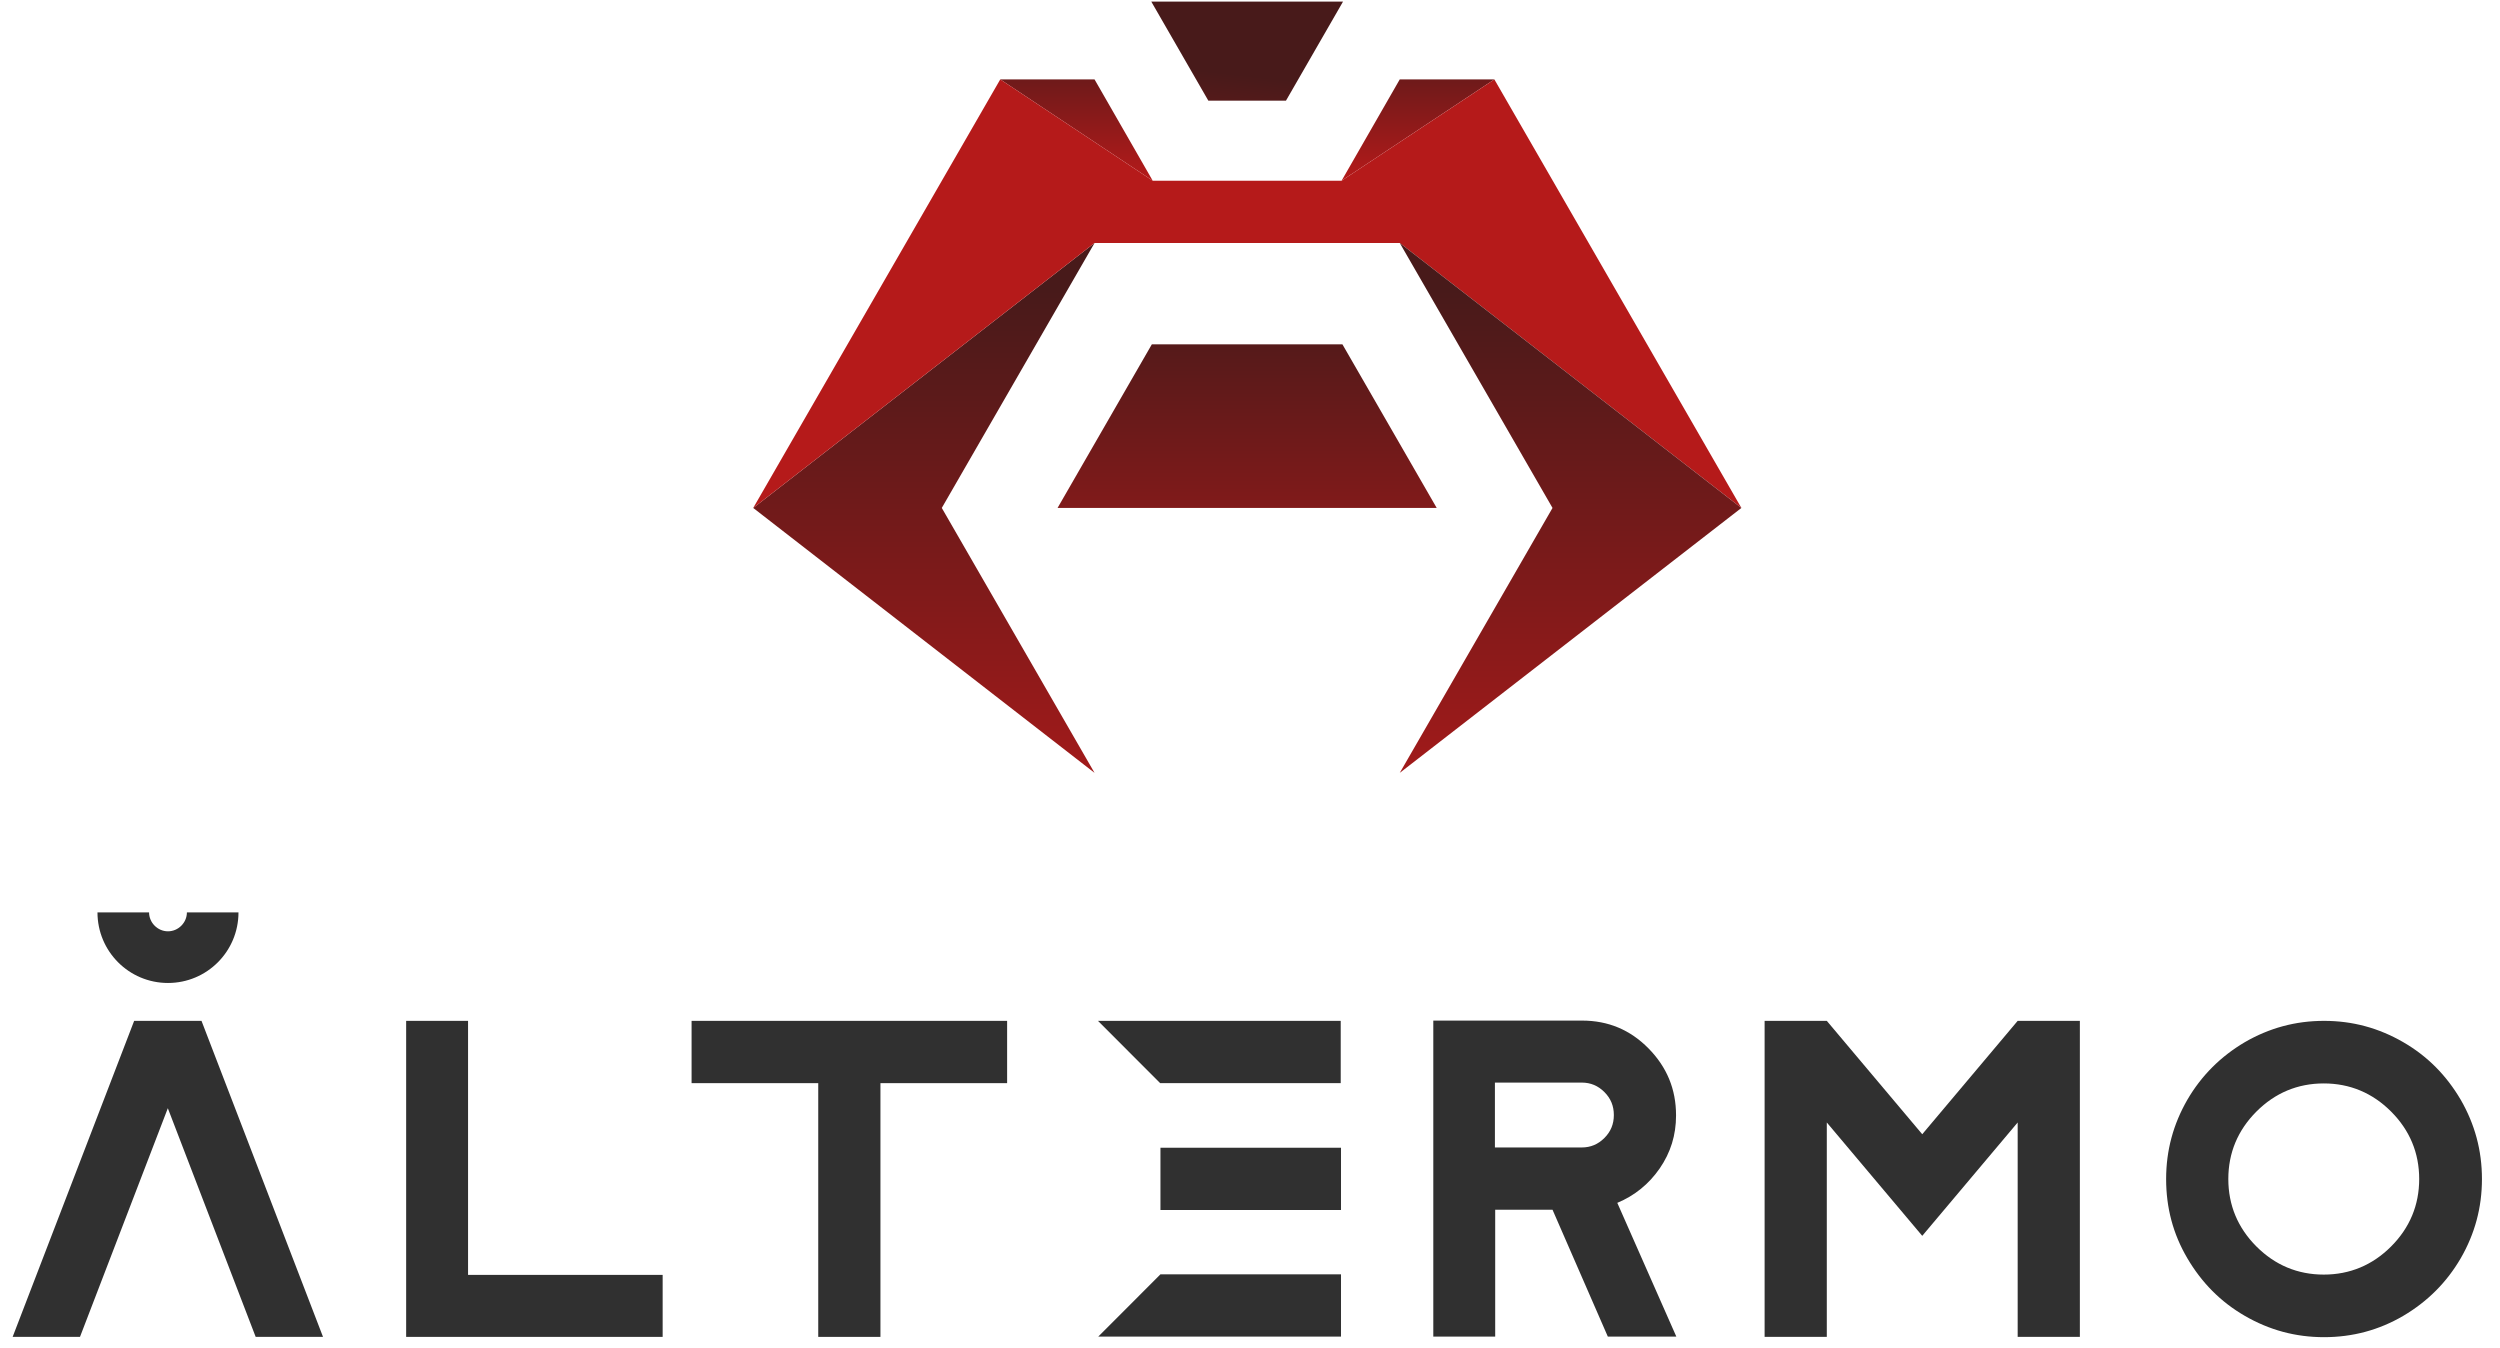 <svg width="204" height="110" viewBox="0 0 204 110" fill="none" xmlns="http://www.w3.org/2000/svg">
<path d="M93.99 28.098L86.296 41.449H117.236L109.542 28.098H93.99Z" fill="url(#paint0_linear_244_3073)"/>
<path d="M61.462 41.448L89.315 63.066L76.85 41.448L89.315 19.829L61.462 41.448Z" fill="url(#paint1_linear_244_3073)"/>
<path d="M114.22 6.479L109.473 14.746L121.938 6.479H114.22Z" fill="url(#paint2_linear_244_3073)"/>
<path d="M89.314 6.479H81.62L94.062 14.746L89.314 6.479Z" fill="url(#paint3_linear_244_3073)"/>
<path d="M121.939 6.479L109.474 14.746H94.062L81.621 6.479L61.462 41.448L89.315 19.829H114.221L142.098 41.448L121.939 6.479Z" fill="#B51A1A"/>
<path d="M114.221 19.829L126.686 41.448L114.221 63.066L142.097 41.448L114.221 19.829Z" fill="url(#paint4_linear_244_3073)"/>
<path d="M104.937 8.212L109.591 0.131H103.253H102.505H101.055H100.283H93.945L98.599 8.212H104.937Z" fill="url(#paint5_linear_244_3073)"/>
<path d="M13.707 90.399L6.527 109.09H1.031L10.947 83.302H16.443L26.358 109.09H20.863L13.683 90.399H13.707Z" fill="#303030"/>
<path d="M38.193 83.302V104.031H54.072V109.09H33.142V83.302H38.193Z" fill="#303030"/>
<path d="M56.433 83.302H82.181V88.385H71.844V109.09H66.769V88.385H56.433V83.302Z" fill="#303030"/>
<path d="M89.595 83.302H109.403V88.385H94.669L89.595 83.302ZM94.693 103.984H109.426V109.067H89.618L94.693 103.984ZM94.693 93.655H109.426V98.737H94.693V93.655Z" fill="#303030"/>
<path d="M136.765 91.033C136.765 92.626 136.321 94.054 135.432 95.343C134.543 96.631 133.374 97.568 131.971 98.153L136.789 109.068H131.199L126.686 98.715H122.008V109.068H116.957V83.28H129.094C131.223 83.28 133.023 84.03 134.52 85.552C136.017 87.075 136.765 88.878 136.765 91.01V91.033ZM121.985 88.386V93.633H129.071C129.796 93.633 130.404 93.375 130.919 92.86C131.433 92.345 131.69 91.736 131.69 90.986C131.69 90.237 131.433 89.628 130.919 89.112C130.404 88.597 129.796 88.339 129.071 88.339H121.985V88.386Z" fill="#303030"/>
<path d="M164.642 83.302H169.717V109.09H164.642V91.594L156.855 100.845L149.067 91.594V109.09H143.992V83.302H149.067L156.855 92.554L164.642 83.302Z" fill="#303030"/>
<path d="M183.187 85.036C185.175 83.888 187.303 83.302 189.642 83.302C191.98 83.302 194.108 83.888 196.096 85.036C198.084 86.183 199.628 87.753 200.797 89.743C201.943 91.734 202.527 93.866 202.527 96.208C202.527 98.55 201.943 100.682 200.797 102.672C199.651 104.64 198.084 106.209 196.096 107.38C194.132 108.528 191.98 109.113 189.642 109.113C187.303 109.113 185.175 108.528 183.187 107.38C181.199 106.233 179.656 104.663 178.486 102.672C177.317 100.682 176.756 98.55 176.756 96.208C176.756 93.866 177.341 91.734 178.486 89.743C179.632 87.776 181.199 86.207 183.187 85.036ZM184.123 101.712C185.643 103.235 187.49 104.007 189.618 104.007C191.746 104.007 193.594 103.235 195.114 101.712C196.634 100.19 197.406 98.339 197.406 96.208C197.406 94.076 196.634 92.226 195.114 90.704C193.594 89.181 191.746 88.408 189.618 88.408C187.49 88.408 185.643 89.181 184.123 90.704C182.602 92.226 181.831 94.076 181.831 96.208C181.831 98.339 182.602 100.19 184.123 101.712Z" fill="#303030"/>
<path d="M19.46 74.45C19.46 77.635 16.888 80.211 13.707 80.211C10.527 80.211 7.954 77.635 7.954 74.45H12.164C12.164 75.293 12.865 75.995 13.707 75.995C14.549 75.995 15.251 75.293 15.251 74.45H19.46Z" fill="#303030"/>
<defs>
<linearGradient id="paint0_linear_244_3073" x1="101.778" y1="57.703" x2="101.778" y2="23.905" gradientUnits="userSpaceOnUse">
<stop stop-color="#B51A1A"/>
<stop offset="1" stop-color="#481A1A"/>
</linearGradient>
<linearGradient id="paint1_linear_244_3073" x1="75.377" y1="71.779" x2="75.377" y2="23.694" gradientUnits="userSpaceOnUse">
<stop stop-color="#B51A1A"/>
<stop offset="1" stop-color="#481A1A"/>
</linearGradient>
<linearGradient id="paint2_linear_244_3073" x1="115.693" y1="14.746" x2="115.693" y2="2.028" gradientUnits="userSpaceOnUse">
<stop stop-color="#B51A1A"/>
<stop offset="1" stop-color="#481A1A"/>
</linearGradient>
<linearGradient id="paint3_linear_244_3073" x1="87.841" y1="14.746" x2="87.841" y2="2.028" gradientUnits="userSpaceOnUse">
<stop stop-color="#B51A1A"/>
<stop offset="1" stop-color="#481A1A"/>
</linearGradient>
<linearGradient id="paint4_linear_244_3073" x1="128.159" y1="71.779" x2="128.159" y2="23.694" gradientUnits="userSpaceOnUse">
<stop stop-color="#B51A1A"/>
<stop offset="1" stop-color="#481A1A"/>
</linearGradient>
<linearGradient id="paint5_linear_244_3073" x1="1.032" y1="15.988" x2="3.378" y2="-4.88" gradientUnits="userSpaceOnUse">
<stop stop-color="#B51A1A"/>
<stop offset="1" stop-color="#481A1A"/>
</linearGradient>
</defs>
</svg>
